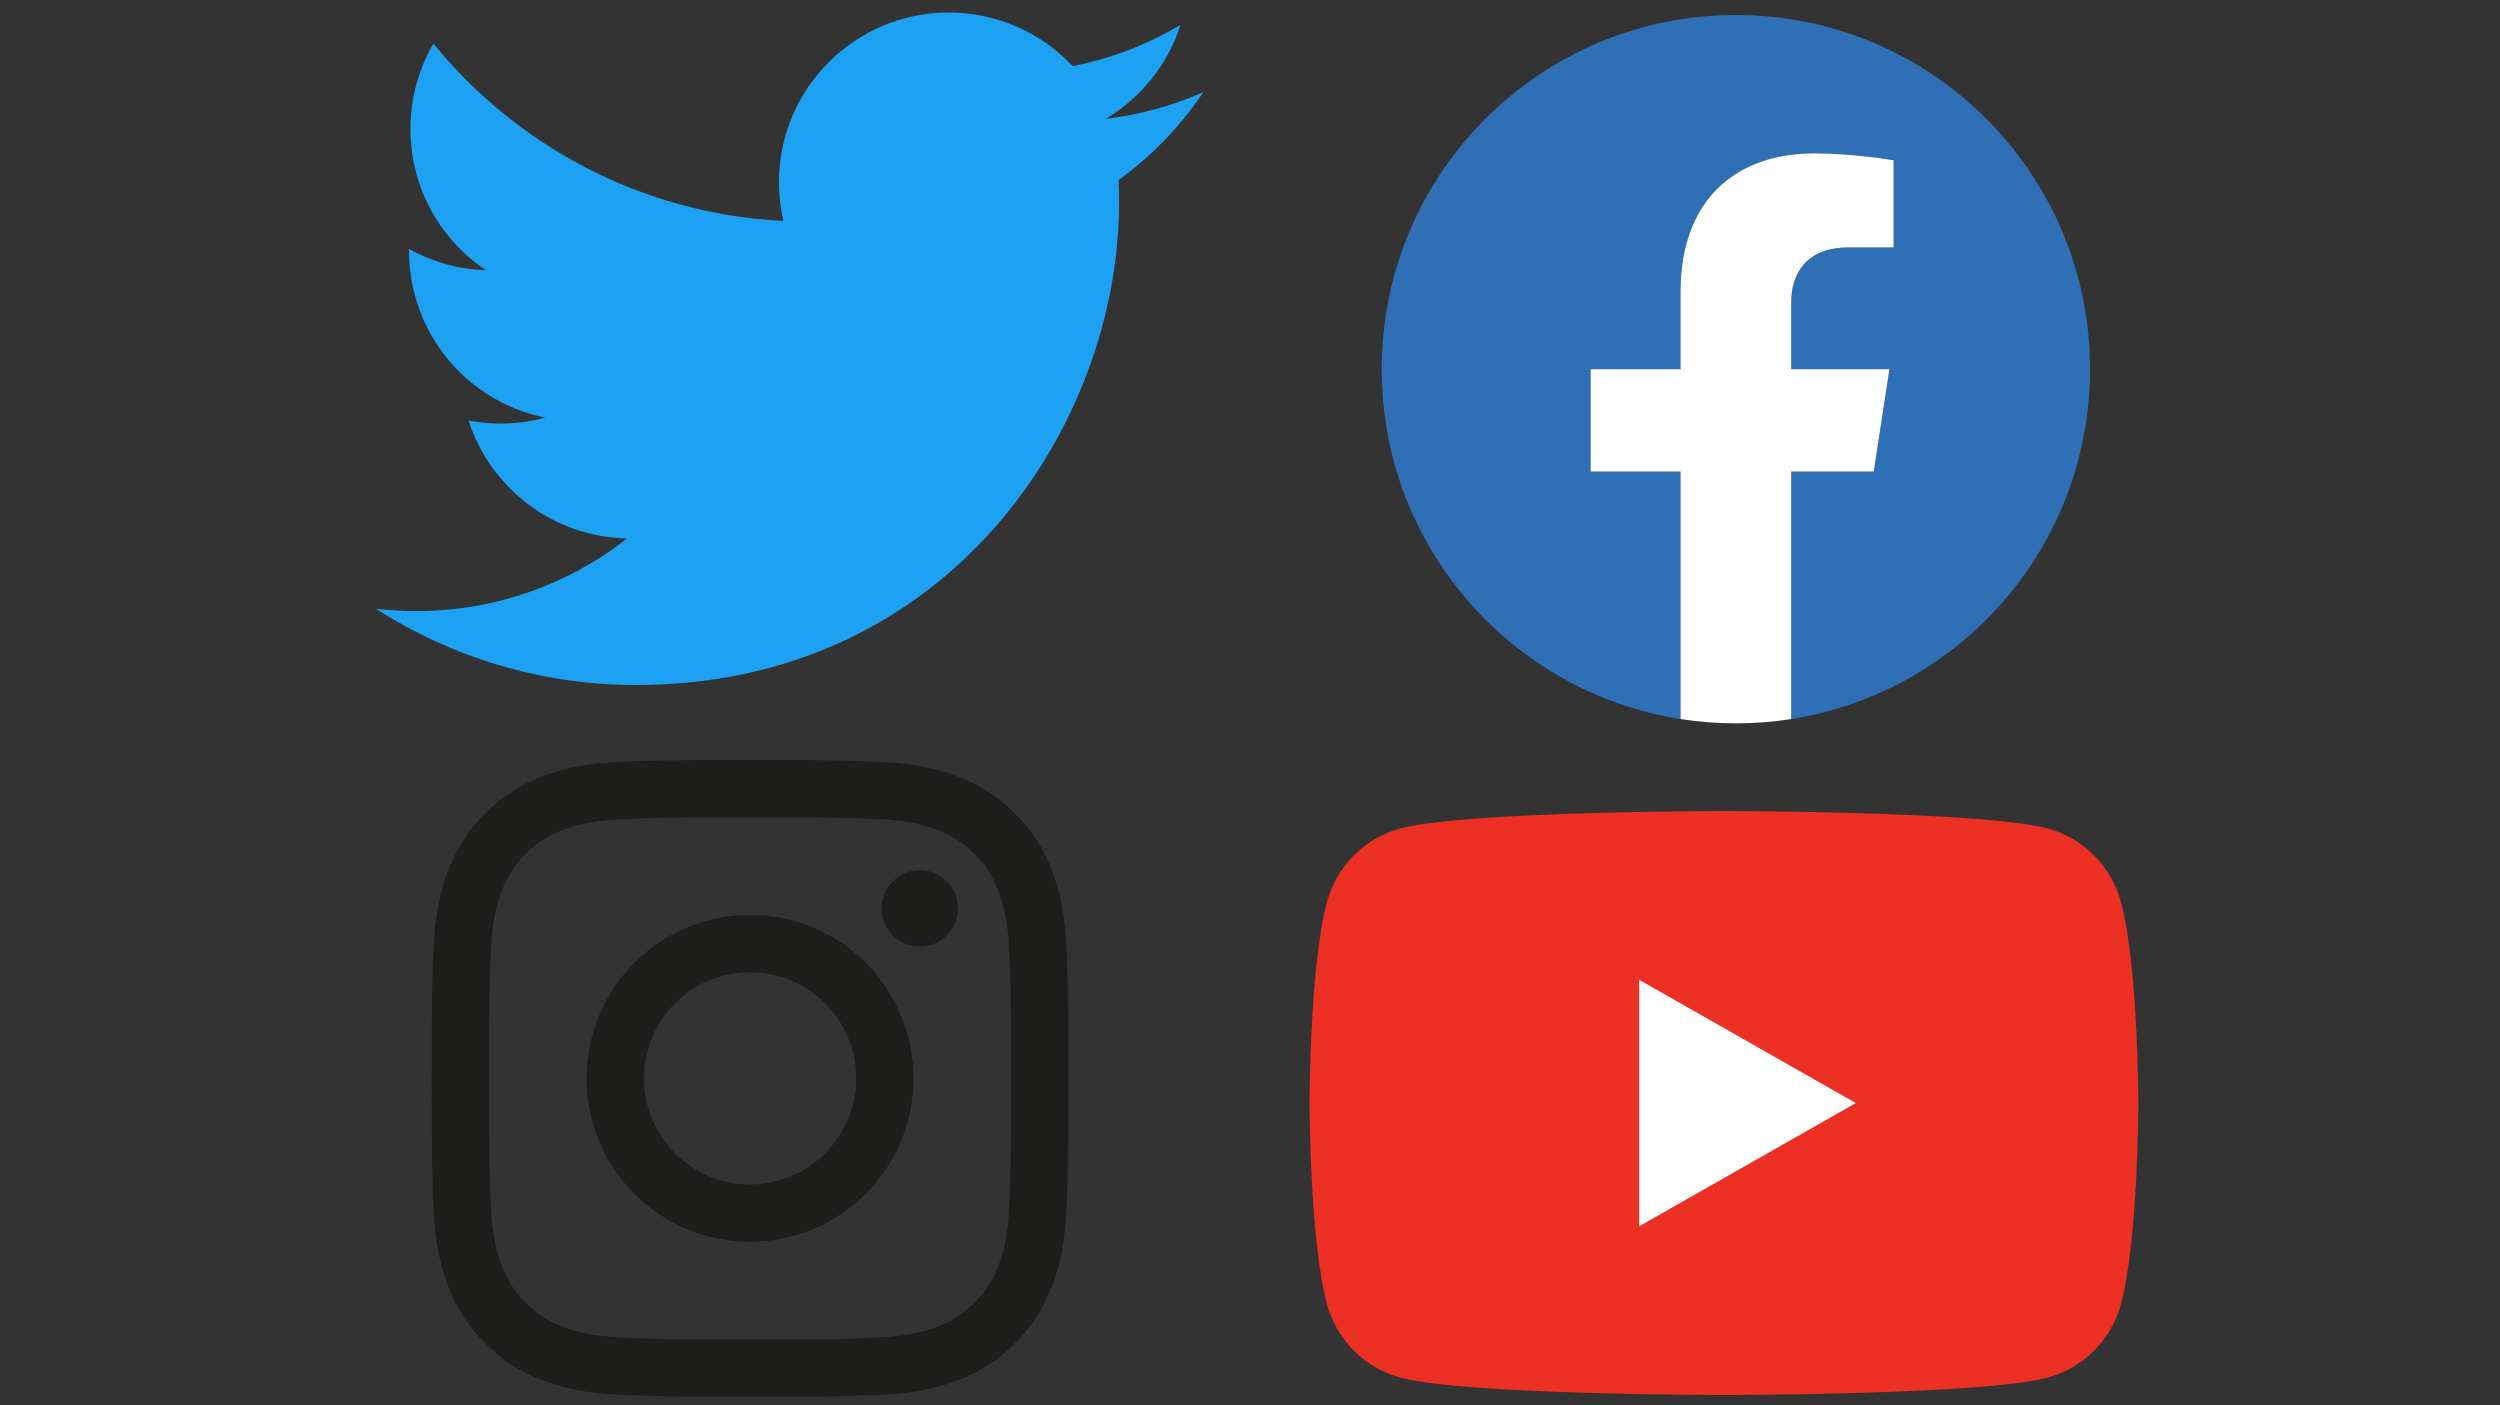 <?xml version="1.0" encoding="UTF-8"?> <!-- Generator: Adobe Illustrator 24.0.0, SVG Export Plug-In . SVG Version: 6.00 Build 0) --> <svg xmlns="http://www.w3.org/2000/svg" xmlns:xlink="http://www.w3.org/1999/xlink" id="Layer_1" x="0px" y="0px" viewBox="0 0 1500 843" style="enable-background:new 0 0 1500 843;" xml:space="preserve"><rect x="0" y="0" width="1500" height="843" fill="#333333" stroke="none"/> <style type="text/css"> .st0{fill:#1DA1F2;} .st1{fill:#ED3024;} .st2{fill:#FFFFFF;} .st3{fill:#2E6FB6;} .st4{fill:#1D1D1B;} </style> <g> <path class="st0" d="M381.65,411c187.36,0,289.82-155.22,289.82-289.82c0-4.41-0.09-8.8-0.29-13.17 c19.89-14.38,37.18-32.32,50.82-52.74c-18.25,8.11-37.89,13.57-58.5,16.04c21.03-12.61,37.18-32.56,44.79-56.35 c-19.69,11.67-41.48,20.16-64.68,24.72C625.03,19.88,598.55,7.5,569.26,7.5C513,7.5,467.38,53.12,467.38,109.35 c0,8,0.9,15.77,2.64,23.23c-84.66-4.26-159.73-44.79-209.96-106.43c-8.76,15.05-13.8,32.54-13.8,51.2 c0,35.34,17.98,66.54,45.33,84.79c-16.71-0.51-32.41-5.11-46.14-12.74c-0.02,0.43-0.02,0.85-0.02,1.3 c0,49.34,35.12,90.52,81.72,99.86c-8.56,2.33-17.56,3.58-26.85,3.58c-6.56,0-12.94-0.65-19.15-1.84 c12.97,40.47,50.57,69.92,95.16,70.75c-34.87,27.32-78.79,43.6-126.51,43.6c-8.22,0-16.33-0.47-24.3-1.41 C270.59,394.14,324.12,411,381.65,411"></path> </g> <g> <path class="st1" d="M1272.61,541.36c-5.72-21.53-22.57-38.49-43.96-44.25c-38.78-10.46-194.28-10.46-194.28-10.46 s-155.5,0-194.28,10.46c-21.39,5.76-38.24,22.71-43.96,44.25c-10.39,39.03-10.39,120.46-10.39,120.46s0,81.43,10.39,120.46 c5.72,21.53,22.57,38.49,43.96,44.25C878.87,837,1034.37,837,1034.37,837s155.5,0,194.28-10.46c21.39-5.76,38.24-22.71,43.96-44.25 C1283,743.26,1283,661.83,1283,661.83S1283,580.4,1272.61,541.36z"></path> <polygon class="st2" points="983.51,735.76 983.51,587.89 1113.48,661.83 "></polygon> </g> <g> <path class="st3" d="M1254.03,221.5c0-117.36-95.14-212.5-212.5-212.5s-212.5,95.14-212.5,212.5 c0,106.06,77.71,193.98,179.3,209.92V282.93h-53.96V221.5h53.96v-46.82c0-53.26,31.73-82.68,80.26-82.68 c23.25,0,47.57,4.15,47.57,4.15v52.29h-26.8c-26.4,0-34.63,16.38-34.63,33.19v39.86h58.94l-9.42,61.43h-49.51v148.49 C1176.32,415.48,1254.03,327.56,1254.03,221.5z"></path> <path class="st2" d="M1124.25,282.93l9.42-61.43h-58.94v-39.86c0-16.81,8.23-33.19,34.63-33.19h26.8V96.16 c0,0-24.32-4.15-47.57-4.15c-48.54,0-80.26,29.42-80.26,82.68v46.82h-53.96v61.43h53.96v148.49c10.82,1.7,21.91,2.58,33.2,2.58 c11.3,0,22.38-0.88,33.2-2.58V282.93H1124.25z"></path> </g> <g> <path class="st4" d="M450.03,490.41c51,0,57.04,0.19,77.18,1.11c18.62,0.85,28.74,3.96,35.47,6.58c8.92,3.46,15.28,7.6,21.96,14.29 c6.68,6.68,10.82,13.05,14.29,21.96c2.62,6.73,5.73,16.84,6.58,35.47c0.92,20.14,1.11,26.18,1.11,77.18c0,51-0.19,57.04-1.11,77.18 c-0.85,18.62-3.96,28.74-6.58,35.47c-3.46,8.92-7.6,15.28-14.29,21.96c-6.68,6.68-13.05,10.82-21.96,14.29 c-6.73,2.62-16.84,5.73-35.47,6.58c-20.14,0.92-26.18,1.11-77.18,1.11s-57.04-0.19-77.18-1.11c-18.62-0.85-28.74-3.96-35.47-6.58 c-8.92-3.46-15.28-7.6-21.96-14.29c-6.68-6.68-10.82-13.05-14.29-21.96c-2.62-6.73-5.73-16.84-6.58-35.47 c-0.92-20.14-1.11-26.18-1.11-77.18c0-51,0.19-57.04,1.11-77.18c0.85-18.62,3.96-28.74,6.58-35.47c3.46-8.92,7.6-15.28,14.29-21.96 c6.68-6.68,13.05-10.82,21.96-14.29c6.73-2.62,16.84-5.73,35.47-6.58C392.99,490.61,399.03,490.41,450.03,490.41 M450.03,456 c-51.87,0-58.38,0.22-78.75,1.15c-20.33,0.93-34.21,4.16-46.36,8.88c-12.56,4.88-23.21,11.41-33.83,22.03 c-10.62,10.62-17.15,21.27-22.03,33.83c-4.72,12.15-7.95,26.03-8.88,46.36c-0.93,20.37-1.15,26.88-1.15,78.75 c0,51.87,0.22,58.38,1.15,78.75c0.93,20.33,4.16,34.21,8.88,46.36c4.88,12.56,11.41,23.21,22.03,33.83 c10.62,10.62,21.27,17.15,33.83,22.03c12.15,4.72,26.03,7.95,46.36,8.88c20.37,0.93,26.88,1.15,78.75,1.15s58.38-0.22,78.75-1.15 c20.33-0.93,34.21-4.16,46.36-8.88c12.56-4.88,23.21-11.41,33.83-22.03c10.62-10.62,17.15-21.27,22.03-33.83 c4.72-12.15,7.95-26.03,8.88-46.36c0.93-20.37,1.15-26.88,1.15-78.75c0-51.87-0.22-58.38-1.15-78.75 c-0.93-20.33-4.16-34.21-8.88-46.36c-4.88-12.56-11.41-23.21-22.03-33.83c-10.62-10.62-21.27-17.15-33.83-22.03 c-12.15-4.72-26.03-7.95-46.36-8.88C508.41,456.22,501.9,456,450.03,456L450.03,456z"></path> <path class="st4" d="M450.03,548.92c-54.17,0-98.08,43.91-98.08,98.08c0,54.17,43.91,98.08,98.08,98.08s98.08-43.91,98.08-98.08 C548.11,592.83,504.2,548.92,450.03,548.92z M450.03,710.67c-35.16,0-63.67-28.5-63.67-63.67c0-35.16,28.5-63.67,63.67-63.67 s63.67,28.5,63.67,63.67C513.7,682.16,485.19,710.67,450.03,710.67z"></path> <ellipse transform="matrix(0.707 -0.707 0.707 0.707 -223.732 549.953)" class="st4" cx="551.99" cy="545.04" rx="22.92" ry="22.92"></ellipse> </g> </svg> 